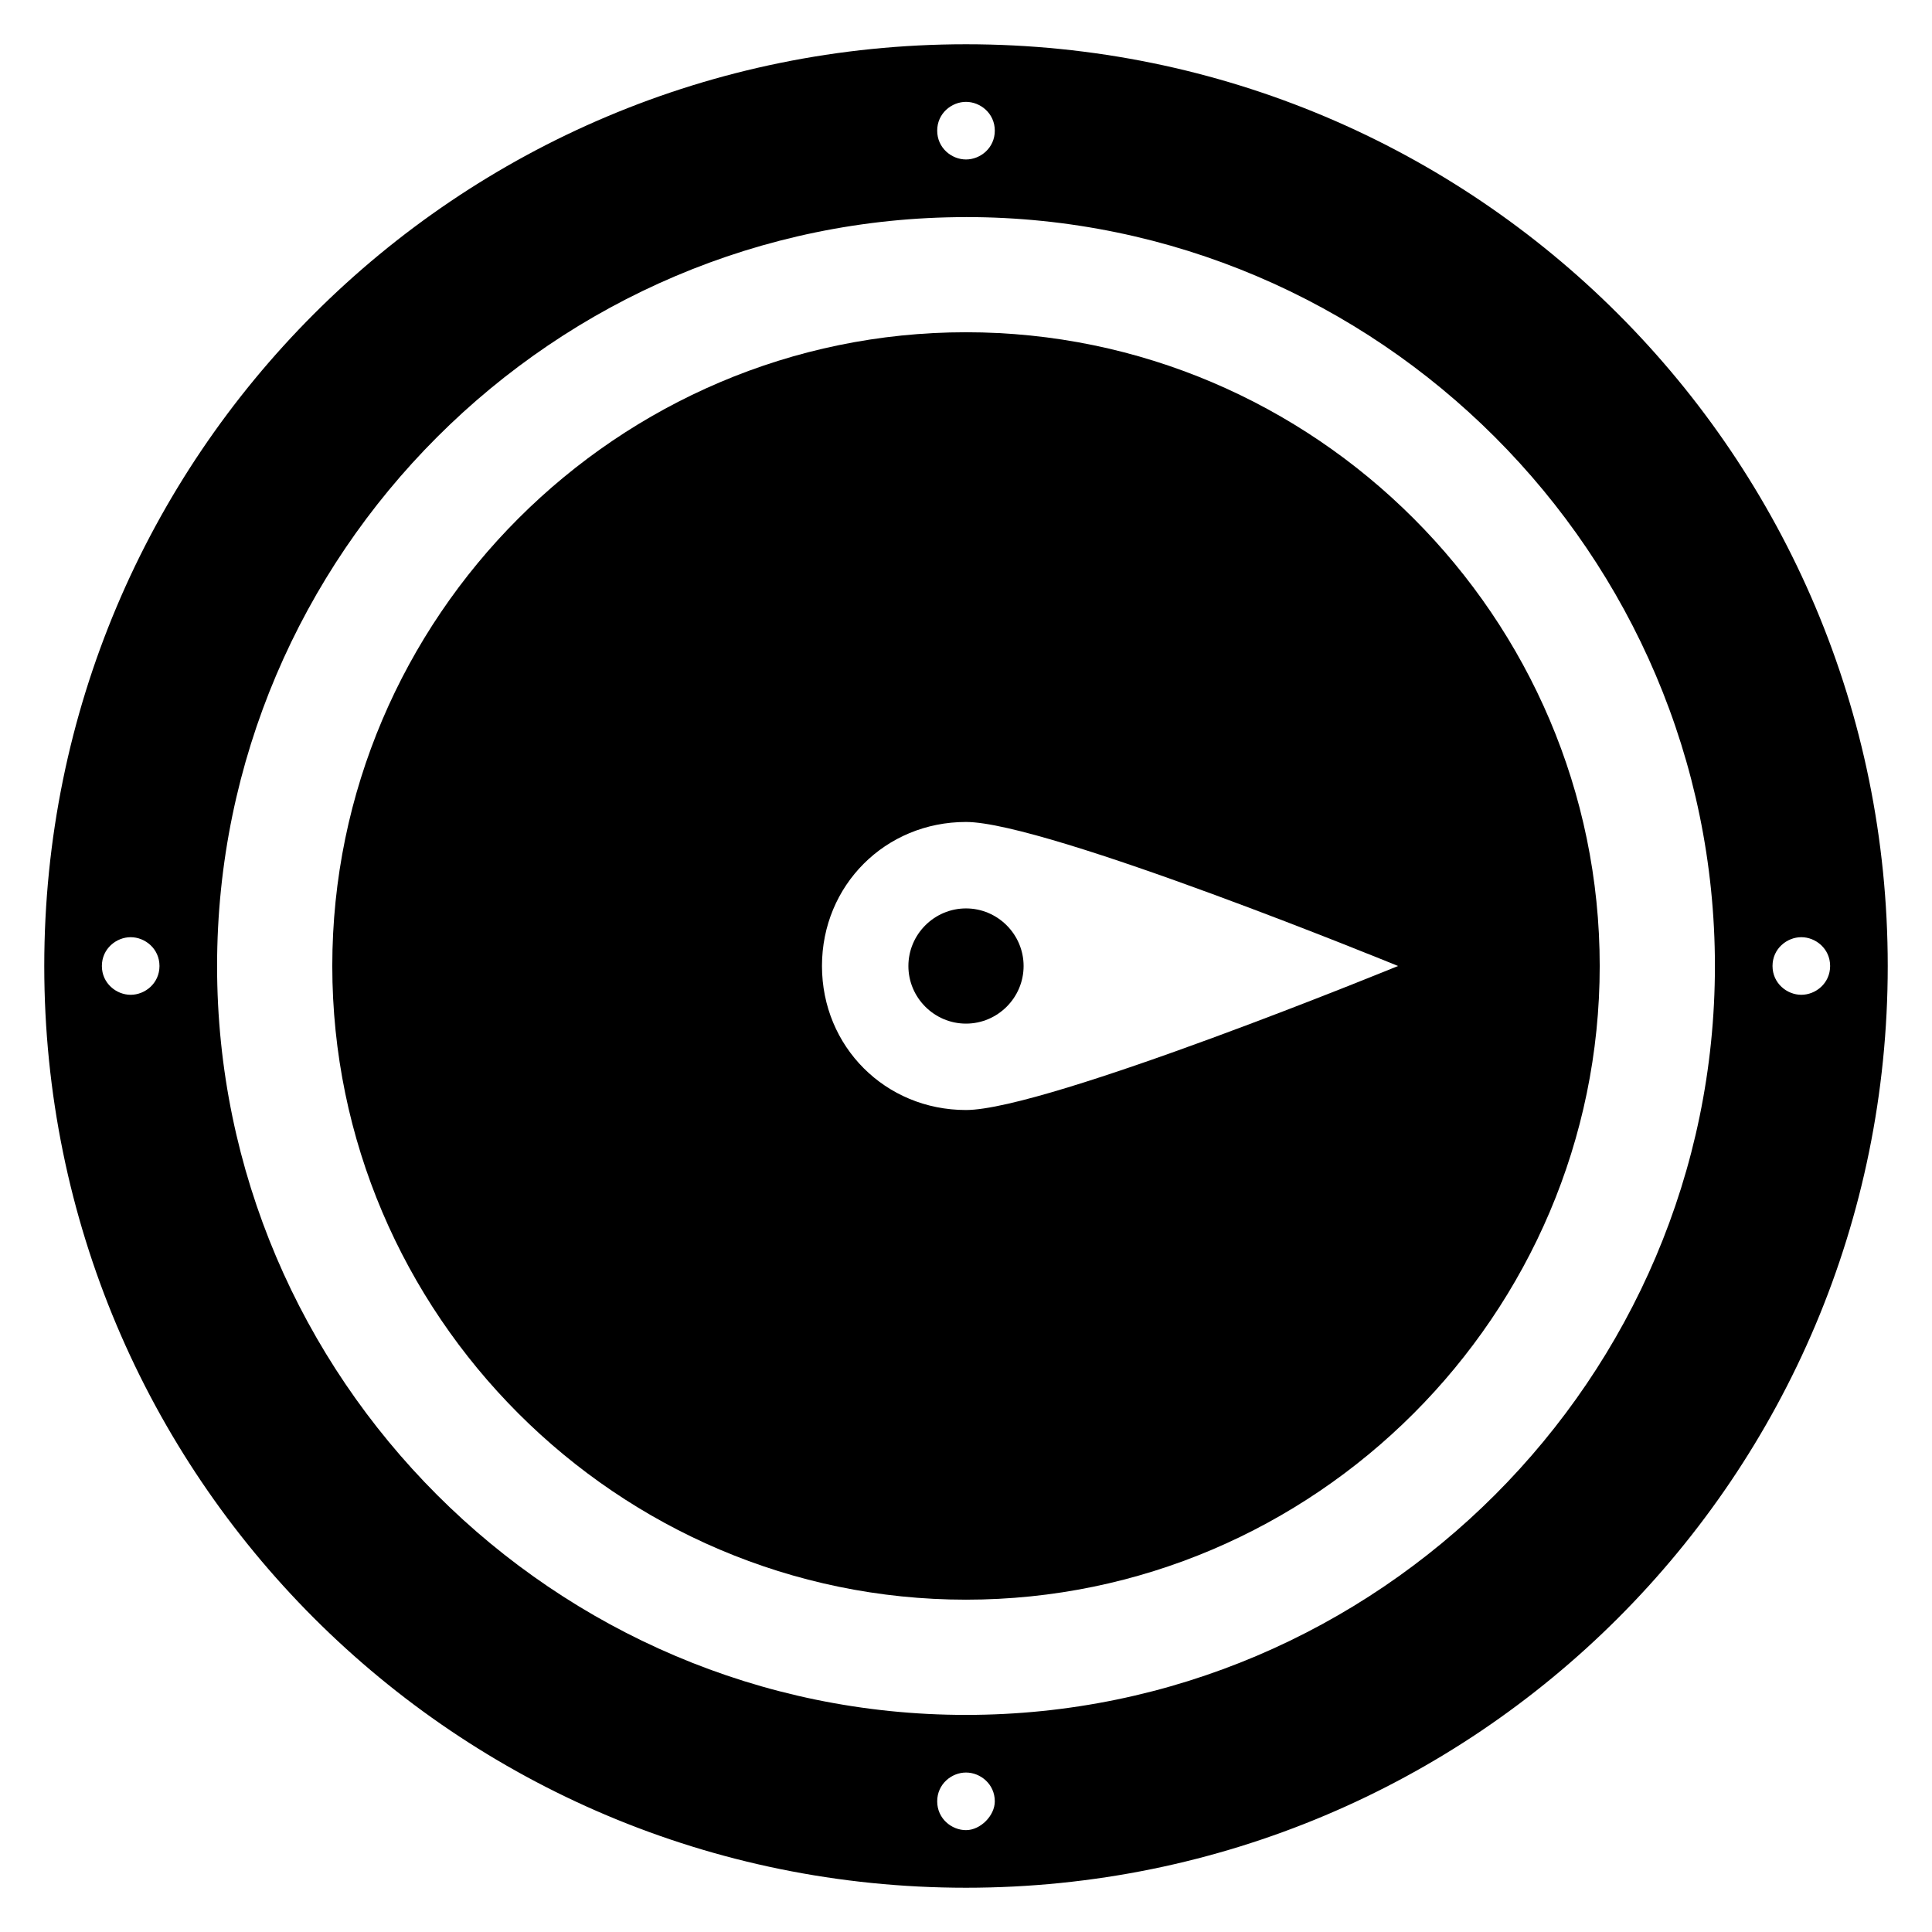 <?xml version="1.0" encoding="UTF-8"?>
<!-- Uploaded to: ICON Repo, www.svgrepo.com, Generator: ICON Repo Mixer Tools -->
<svg fill="#000000" width="800px" height="800px" version="1.1" viewBox="144 144 512 512" xmlns="http://www.w3.org/2000/svg">
 <g>
  <path d="m400 644.27c135.11 0 244.27-109.16 244.27-244.27 0-135.11-109.16-244.27-244.27-244.27-135.11 0-244.27 109.16-244.27 244.27 0 135.11 109.16 244.27 244.27 244.27zm0-15.266c-3.816 0-7.633-3.055-7.633-7.633 0-4.582 3.816-7.633 7.633-7.633s7.633 3.055 7.633 7.633c0 3.816-3.816 7.633-7.633 7.633zm221.37-236.64c3.816 0 7.633 3.055 7.633 7.633 0 4.582-3.816 7.633-7.633 7.633s-7.633-3.055-7.633-7.633c-0.004-4.578 3.812-7.633 7.633-7.633zm-221.37-221.37c3.816 0 7.633 3.055 7.633 7.633 0 4.582-3.816 7.633-7.633 7.633s-7.633-3.055-7.633-7.633c-0.004-4.582 3.816-7.633 7.633-7.633zm0 30.531c109.16 0 198.47 89.312 198.47 198.47 0 109.16-89.312 198.47-198.47 198.47-109.16 0.004-198.47-89.309-198.47-198.46 0-109.16 89.312-198.47 198.47-198.47zm-221.37 190.84c3.816 0 7.633 3.055 7.633 7.633 0 4.582-3.816 7.633-7.633 7.633s-7.633-3.055-7.633-7.633 3.816-7.633 7.633-7.633z"/>
  <path d="m400 567.93c92.363 0 167.94-75.57 167.94-167.94 0-92.363-75.57-167.94-167.94-167.94-92.363 0-167.94 75.57-167.94 167.94 0 92.367 75.57 167.94 167.94 167.94zm0-206.1c21.375 0 114.5 38.168 114.5 38.168s-93.129 38.168-114.5 38.168-38.168-16.793-38.168-38.168 16.793-38.168 38.168-38.168z"/>
  <path d="m400 415.27c8.398 0 15.266-6.871 15.266-15.266 0-8.398-6.871-15.266-15.266-15.266-8.398 0-15.266 6.871-15.266 15.266-0.004 8.395 6.867 15.266 15.266 15.266z"/>
 </g>
</svg>